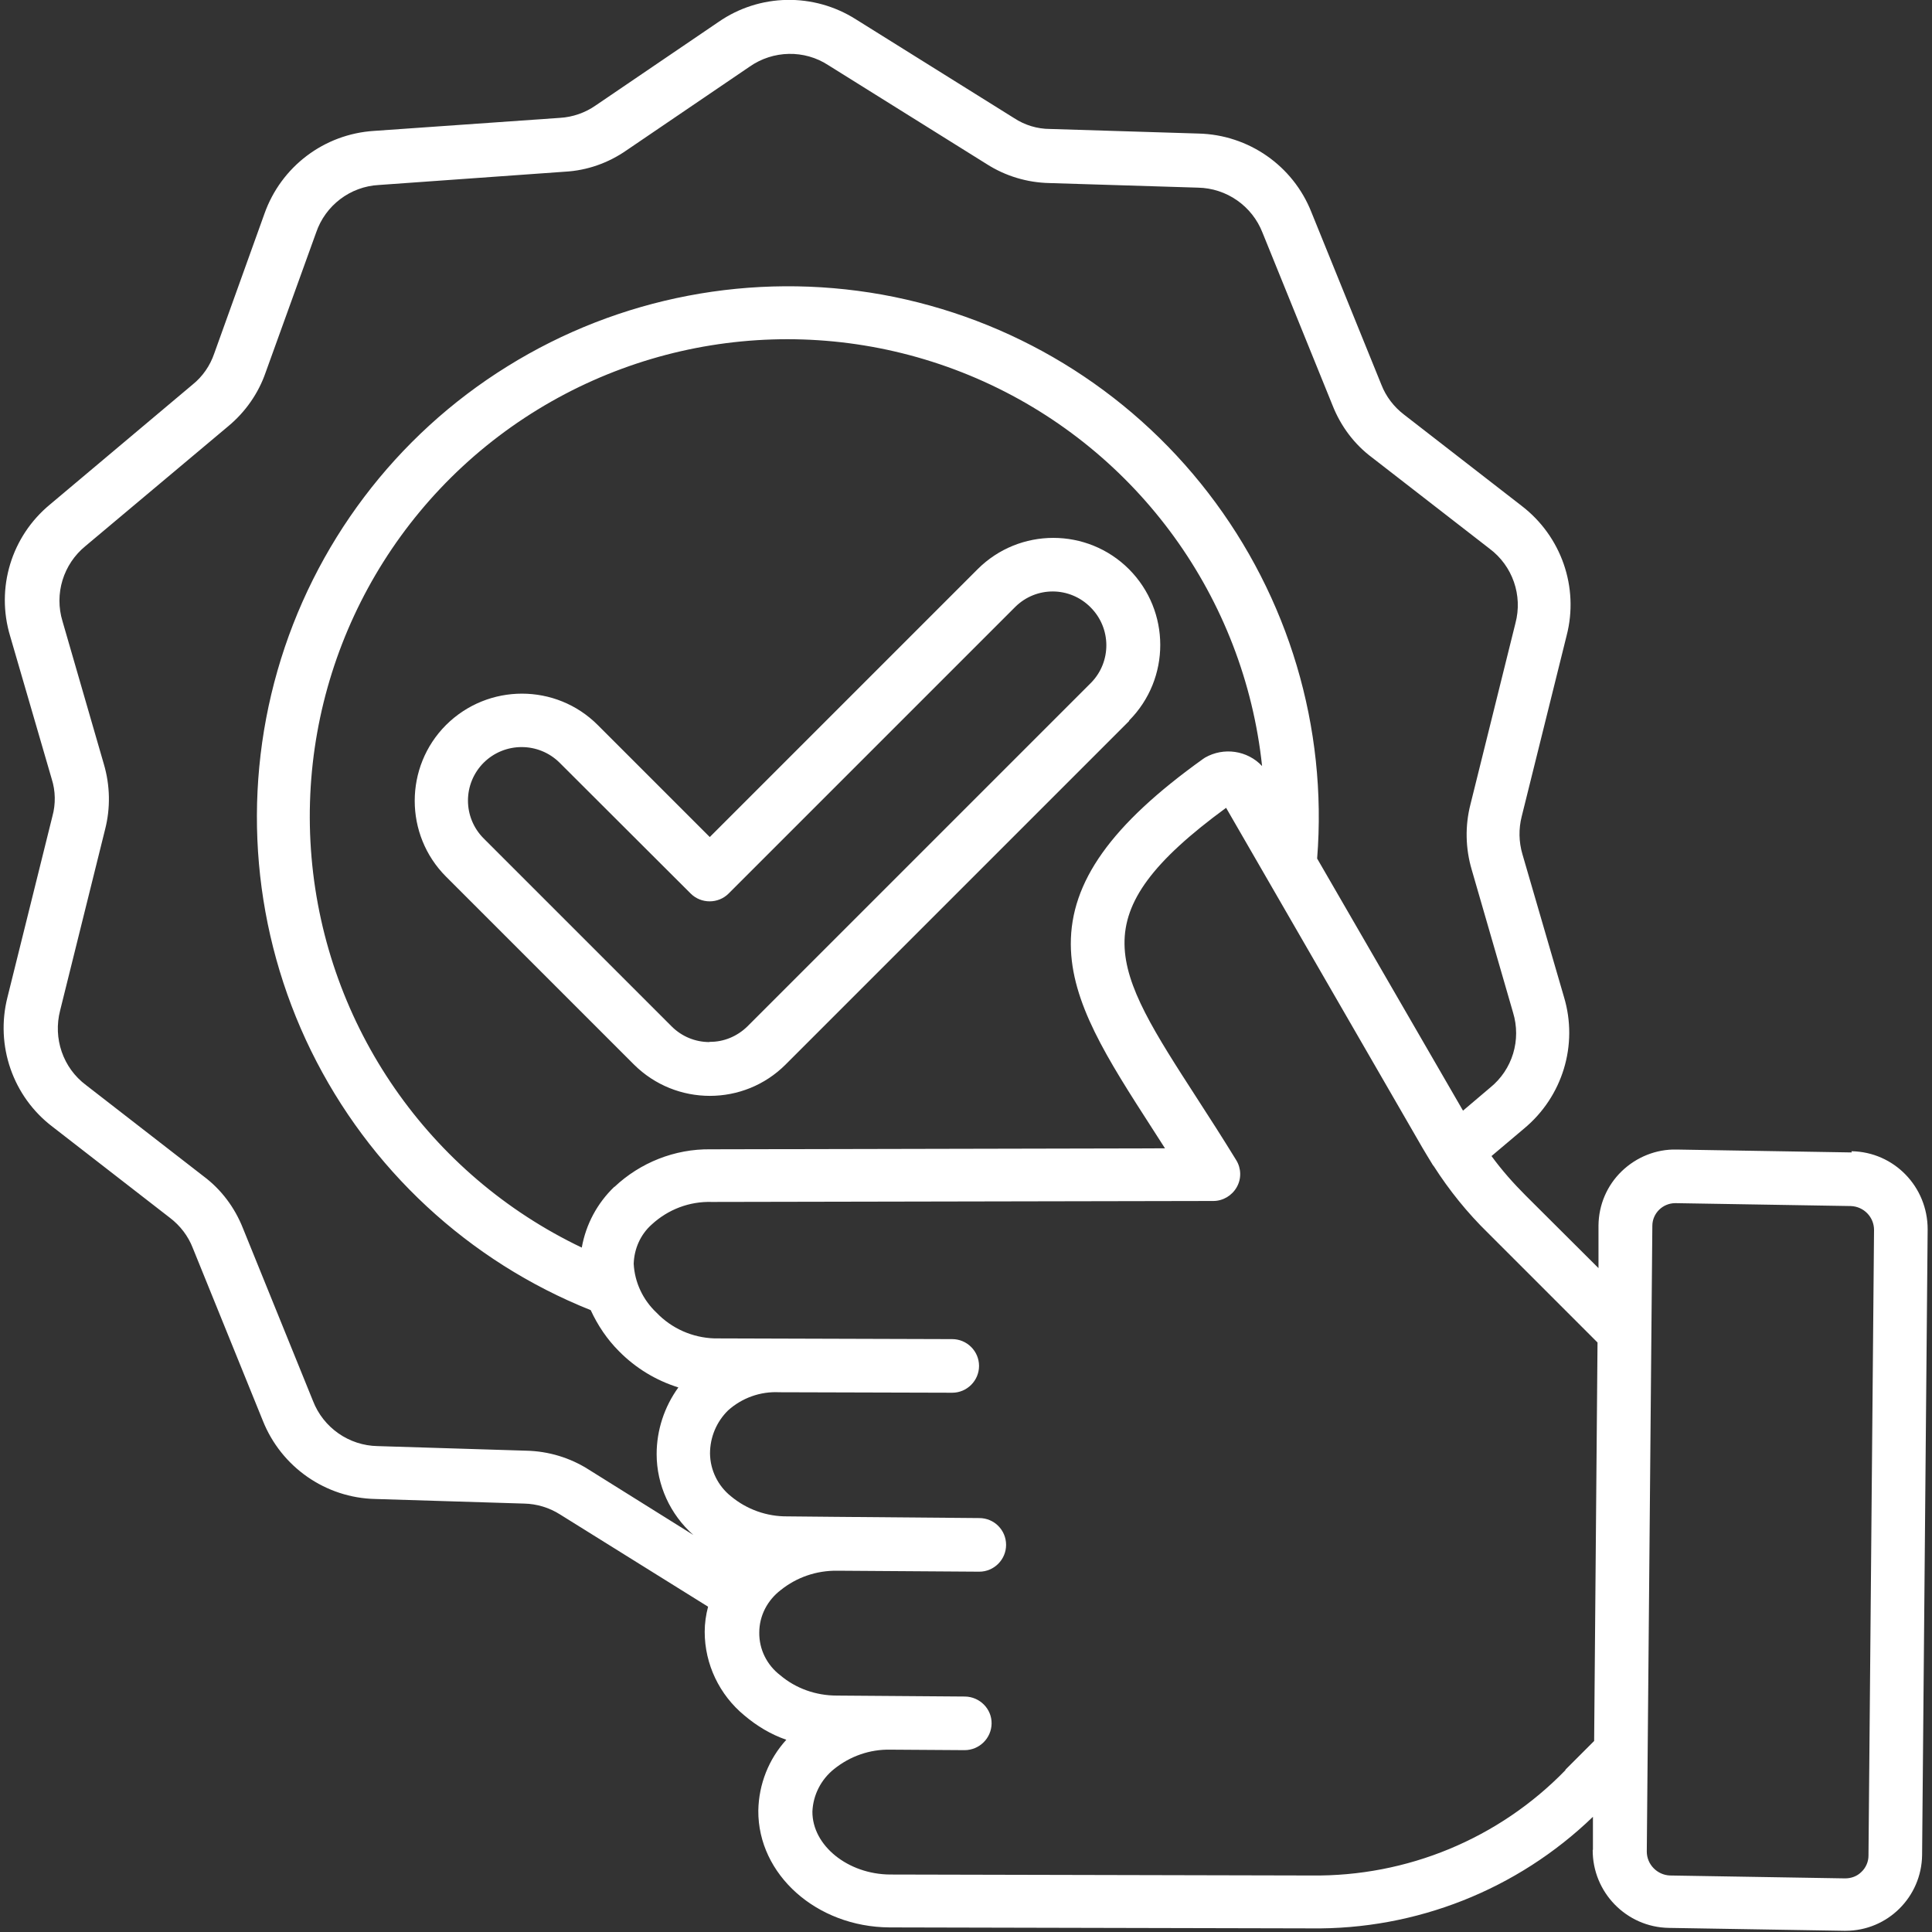 <?xml version="1.0" encoding="UTF-8"?>
<svg id="Layer_1" data-name="Layer 1" xmlns="http://www.w3.org/2000/svg" viewBox="0 0 80 80">
  <rect x="0" y="0" width="80" height="80" fill="#333333" stroke="none"/>
  <defs>
    <style>
      .cls-1 {
        fill: #fff;
      }

      .cls-2 {
        fill: none;
      }
    </style>
  </defs>
  <rect class="cls-2" x="0" width="80" height="80"/>
  <path class="cls-1" d="M46.75,29.84c1.73-1.74,1.72-4.54,0-6.27-1.73-1.73-4.54-1.73-6.27,0l-11.09,11.09-4.64-4.64c-1.73-1.73-4.54-1.73-6.28,0-1.73,1.73-1.73,4.55,0,6.28l7.78,7.78h0c1.74,1.73,4.55,1.73,6.28,0l14.23-14.23ZM29.38,43.15c-.59,0-1.15-.23-1.57-.65l-7.78-7.78c-.87-.87-.87-2.27,0-3.14.87-.86,2.27-.86,3.14,0l5.43,5.42c.43.43,1.14.43,1.57,0l11.87-11.87c.87-.86,2.26-.85,3.12.02.86.86.87,2.25.02,3.12l-14.23,14.23c-.42.41-.98.65-1.57.64h0ZM76.67,47.72l-7.25-.12c-.84-.02-1.66.31-2.27.9-.61.59-.95,1.39-.96,2.24v1.77s-3.01-3-3.01-3c-.51-.51-.99-1.05-1.42-1.64l1.35-1.14c1.59-1.32,2.25-3.46,1.65-5.45l-1.72-5.91h0c-.15-.51-.16-1.05-.03-1.56l1.86-7.49h0c.52-2-.22-4.12-1.87-5.38l-4.86-3.77c-.42-.32-.75-.75-.94-1.24l-2.9-7.15c-.76-1.92-2.6-3.2-4.67-3.25l-6.15-.19c-.53,0-1.05-.16-1.49-.45l-6.55-4.09c-1.75-1.11-3.99-1.07-5.69.11l-5.09,3.46h0c-.43.3-.95.48-1.47.51l-7.7.54c-2.07.13-3.85,1.48-4.54,3.43l-2.08,5.79c-.17.5-.48.95-.89,1.28l-5.91,4.97c-1.6,1.32-2.25,3.46-1.65,5.45l1.72,5.91h0c.16.5.17,1.04.03,1.55l-1.86,7.49c-.51,2,.22,4.12,1.87,5.37l4.86,3.77c.42.32.75.75.94,1.24l2.9,7.15c.76,1.92,2.6,3.21,4.67,3.25l6.15.19c.53.01,1.05.17,1.49.45l6.13,3.82h0c-.09.34-.14.69-.14,1.04,0,1.34.61,2.61,1.64,3.46.52.44,1.1.79,1.74,1.01-.73.8-1.14,1.84-1.16,2.93-.02,2.65,2.41,4.82,5.43,4.84l17.4.04h.05c4.35.06,8.55-1.6,11.68-4.62v1.37s-.01,0-.01,0c-.01,1.75,1.39,3.2,3.15,3.23l7.26.12h.06c1.74,0,3.15-1.4,3.17-3.14l.23-25.91c0-1.76-1.39-3.2-3.15-3.23h0ZM21.79,60.07l-6.15-.19h0c-1.19-.02-2.25-.76-2.68-1.87l-2.9-7.15h0c-.34-.86-.9-1.61-1.64-2.16l-4.86-3.77c-.95-.71-1.37-1.93-1.07-3.09l1.86-7.49h0c.23-.89.21-1.83-.05-2.71l-1.71-5.91c-.35-1.14.03-2.37.95-3.12l5.91-4.96h0c.71-.59,1.25-1.36,1.55-2.23l2.09-5.79c.38-1.12,1.41-1.91,2.6-1.97l7.7-.55h0c.92-.05,1.8-.36,2.56-.89l5.09-3.46h0c.97-.68,2.27-.71,3.26-.06l6.55,4.09h0c.78.5,1.68.77,2.6.79l6.15.19h0c1.19.02,2.25.76,2.68,1.87l2.9,7.15c.34.86.9,1.61,1.64,2.16l4.86,3.77h0c.95.71,1.38,1.93,1.07,3.09l-1.86,7.49h0c-.23.89-.21,1.83.05,2.71l1.71,5.91c.35,1.14-.02,2.37-.95,3.12l-1.12.95-6.04-10.44c.43-5.43-1.18-10.82-4.51-15.14-3.33-4.32-8.14-7.24-13.5-8.21-5.36-.96-10.89.09-15.52,2.97-4.63,2.87-8.02,7.37-9.52,12.6-1.5,5.23-1.01,10.84,1.39,15.74,2.4,4.89,6.52,8.72,11.58,10.74.29.63.68,1.21,1.17,1.7.69.7,1.53,1.21,2.46,1.5-.58.8-.9,1.77-.9,2.76,0,1.28.56,2.5,1.52,3.35l-4.32-2.7h0c-.78-.5-1.68-.77-2.6-.79h0ZM25.44,49.14h0c-.71.68-1.18,1.56-1.35,2.52-6.33-3.02-10.59-9.17-11.19-16.16-.6-6.99,2.55-13.77,8.27-17.82,5.73-4.05,13.17-4.77,19.57-1.88,6.39,2.89,10.78,8.95,11.52,15.92-.61-.65-1.59-.79-2.36-.35l-.09.06c-3.8,2.72-5.48,5.09-5.47,7.67.01,2.41,1.5,4.72,3.38,7.64l.52.81-18.72.04h-.1,0c-1.48-.02-2.91.55-3.98,1.56h0ZM64.82,73.3c-2.76,2.84-6.56,4.41-10.52,4.36h-.04l-17.4-.04c-1.75-.01-3.23-1.2-3.22-2.61h0c.03-.69.36-1.33.9-1.76.66-.53,1.48-.82,2.33-.8h.04l3.03.02h0c.61,0,1.11-.49,1.12-1.1s-.49-1.11-1.1-1.12l-5.31-.04h0c-.86,0-1.69-.29-2.34-.84-.55-.42-.88-1.07-.87-1.77,0-.7.34-1.34.89-1.76.66-.53,1.48-.81,2.33-.8h.02l5.87.04h0c.61,0,1.11-.5,1.11-1.11,0-.61-.49-1.11-1.11-1.11l-5.86-.05h-.02l-2.06-.02h0c-.86.01-1.69-.29-2.34-.83-.54-.43-.86-1.08-.87-1.77,0-.68.27-1.32.75-1.79.58-.52,1.34-.79,2.12-.75h.02l7.14.02h0c.61,0,1.11-.5,1.11-1.11s-.5-1.11-1.11-1.11l-9.85-.03c-.91-.03-1.77-.41-2.4-1.07-.56-.53-.9-1.25-.94-2.02.02-.62.28-1.21.74-1.62.68-.63,1.57-.97,2.5-.94h.02l20.74-.04c.4,0,.77-.22.97-.57s.19-.78-.02-1.12c-.56-.91-1.09-1.74-1.61-2.54-3.54-5.48-4.9-7.59,1.19-12.05l8.12,14.06c.14.23.27.46.41.68.02.04.04.07.07.1.64,1,1.39,1.93,2.24,2.76l4.54,4.54-.14,16.5-1.19,1.19ZM77.37,76.84h0c0,.25-.11.5-.29.67-.18.18-.42.27-.68.27l-7.25-.12c-.53-.02-.96-.46-.96-.99l.23-25.91c0-.52.43-.94.95-.94h.02l7.25.12c.54.02.96.46.96.99l-.23,25.91Z"/>
</svg>